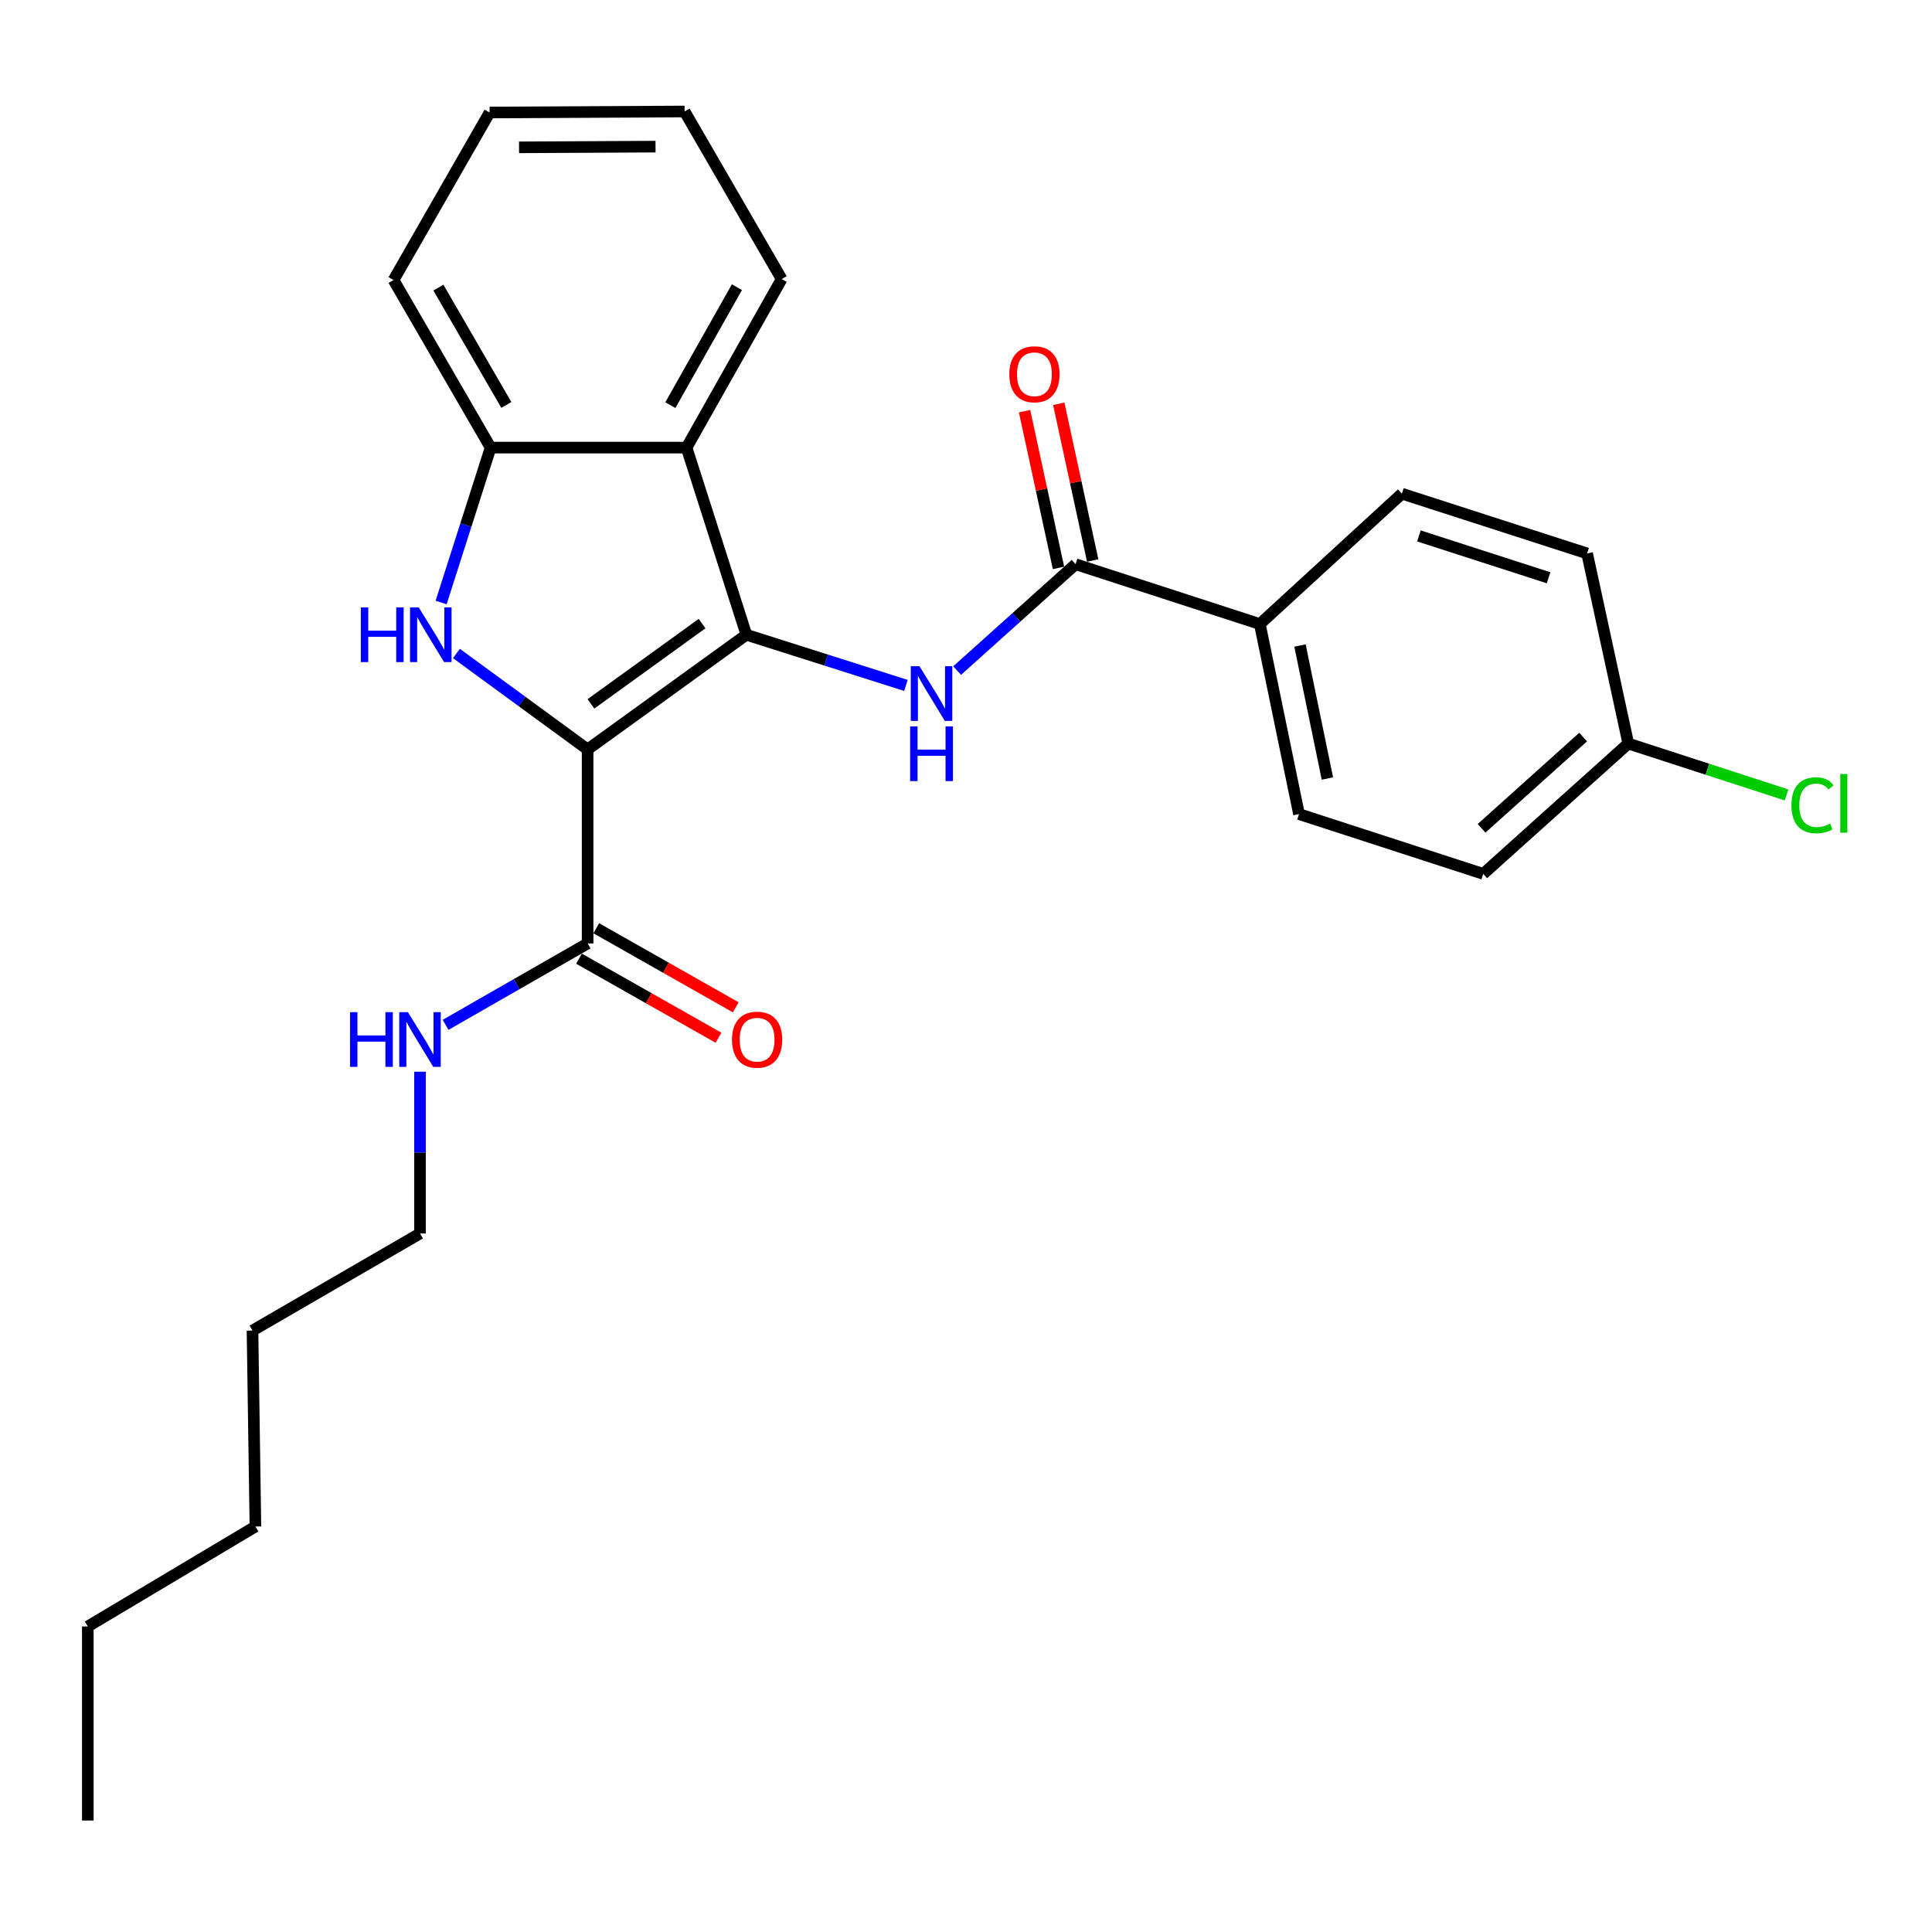 <?xml version='1.0' encoding='iso-8859-1'?>
<svg version='1.1' baseProfile='full'
              xmlns='http://www.w3.org/2000/svg'
                      xmlns:rdkit='http://www.rdkit.org/xml'
                      xmlns:xlink='http://www.w3.org/1999/xlink'
                  xml:space='preserve'
width='1000px' height='1000px' viewBox='0 0 1000 1000'>
<!-- END OF HEADER -->
<rect style='opacity:1.0;fill:#FFFFFF;stroke:none' width='1000' height='1000' x='0' y='0'> </rect>
<path class='bond-0' d='M 304.15,387.907 L 386.32,328.546' style='fill:none;fill-rule:evenodd;stroke:#000000;stroke-width:6px;stroke-linecap:butt;stroke-linejoin:miter;stroke-opacity:1' />
<path class='bond-0' d='M 305.87,364.323 L 363.389,322.77' style='fill:none;fill-rule:evenodd;stroke:#000000;stroke-width:6px;stroke-linecap:butt;stroke-linejoin:miter;stroke-opacity:1' />
<path class='bond-1' d='M 304.15,387.907 L 270.195,363.073' style='fill:none;fill-rule:evenodd;stroke:#000000;stroke-width:6px;stroke-linecap:butt;stroke-linejoin:miter;stroke-opacity:1' />
<path class='bond-1' d='M 270.195,363.073 L 236.24,338.239' style='fill:none;fill-rule:evenodd;stroke:#0000FF;stroke-width:6px;stroke-linecap:butt;stroke-linejoin:miter;stroke-opacity:1' />
<path class='bond-6' d='M 304.15,387.907 L 304.15,488.329' style='fill:none;fill-rule:evenodd;stroke:#000000;stroke-width:6px;stroke-linecap:butt;stroke-linejoin:miter;stroke-opacity:1' />
<path class='bond-2' d='M 386.32,328.546 L 427.615,341.659' style='fill:none;fill-rule:evenodd;stroke:#000000;stroke-width:6px;stroke-linecap:butt;stroke-linejoin:miter;stroke-opacity:1' />
<path class='bond-2' d='M 427.615,341.659 L 468.91,354.772' style='fill:none;fill-rule:evenodd;stroke:#0000FF;stroke-width:6px;stroke-linecap:butt;stroke-linejoin:miter;stroke-opacity:1' />
<path class='bond-3' d='M 386.32,328.546 L 355.362,231.686' style='fill:none;fill-rule:evenodd;stroke:#000000;stroke-width:6px;stroke-linecap:butt;stroke-linejoin:miter;stroke-opacity:1' />
<path class='bond-4' d='M 228.324,311.844 L 241.134,271.765' style='fill:none;fill-rule:evenodd;stroke:#0000FF;stroke-width:6px;stroke-linecap:butt;stroke-linejoin:miter;stroke-opacity:1' />
<path class='bond-4' d='M 241.134,271.765 L 253.944,231.686' style='fill:none;fill-rule:evenodd;stroke:#000000;stroke-width:6px;stroke-linecap:butt;stroke-linejoin:miter;stroke-opacity:1' />
<path class='bond-5' d='M 495.409,347.089 L 526.069,319.561' style='fill:none;fill-rule:evenodd;stroke:#0000FF;stroke-width:6px;stroke-linecap:butt;stroke-linejoin:miter;stroke-opacity:1' />
<path class='bond-5' d='M 526.069,319.561 L 556.728,292.034' style='fill:none;fill-rule:evenodd;stroke:#000000;stroke-width:6px;stroke-linecap:butt;stroke-linejoin:miter;stroke-opacity:1' />
<path class='bond-17' d='M 355.362,231.686 L 404.581,144.455' style='fill:none;fill-rule:evenodd;stroke:#000000;stroke-width:6px;stroke-linecap:butt;stroke-linejoin:miter;stroke-opacity:1' />
<path class='bond-17' d='M 346.972,209.702 L 381.426,148.64' style='fill:none;fill-rule:evenodd;stroke:#000000;stroke-width:6px;stroke-linecap:butt;stroke-linejoin:miter;stroke-opacity:1' />
<path class='bond-26' d='M 355.362,231.686 L 253.944,231.686' style='fill:none;fill-rule:evenodd;stroke:#000000;stroke-width:6px;stroke-linecap:butt;stroke-linejoin:miter;stroke-opacity:1' />
<path class='bond-18' d='M 253.944,231.686 L 203.708,144.948' style='fill:none;fill-rule:evenodd;stroke:#000000;stroke-width:6px;stroke-linecap:butt;stroke-linejoin:miter;stroke-opacity:1' />
<path class='bond-18' d='M 262.08,209.599 L 226.915,148.882' style='fill:none;fill-rule:evenodd;stroke:#000000;stroke-width:6px;stroke-linecap:butt;stroke-linejoin:miter;stroke-opacity:1' />
<path class='bond-7' d='M 556.728,292.034 L 652.089,323.012' style='fill:none;fill-rule:evenodd;stroke:#000000;stroke-width:6px;stroke-linecap:butt;stroke-linejoin:miter;stroke-opacity:1' />
<path class='bond-8' d='M 565.578,290.117 L 556.794,249.556' style='fill:none;fill-rule:evenodd;stroke:#000000;stroke-width:6px;stroke-linecap:butt;stroke-linejoin:miter;stroke-opacity:1' />
<path class='bond-8' d='M 556.794,249.556 L 548.01,208.995' style='fill:none;fill-rule:evenodd;stroke:#FF0000;stroke-width:6px;stroke-linecap:butt;stroke-linejoin:miter;stroke-opacity:1' />
<path class='bond-8' d='M 547.878,293.95 L 539.094,253.389' style='fill:none;fill-rule:evenodd;stroke:#000000;stroke-width:6px;stroke-linecap:butt;stroke-linejoin:miter;stroke-opacity:1' />
<path class='bond-8' d='M 539.094,253.389 L 530.31,212.828' style='fill:none;fill-rule:evenodd;stroke:#FF0000;stroke-width:6px;stroke-linecap:butt;stroke-linejoin:miter;stroke-opacity:1' />
<path class='bond-9' d='M 299.685,496.207 L 335.786,516.669' style='fill:none;fill-rule:evenodd;stroke:#000000;stroke-width:6px;stroke-linecap:butt;stroke-linejoin:miter;stroke-opacity:1' />
<path class='bond-9' d='M 335.786,516.669 L 371.888,537.132' style='fill:none;fill-rule:evenodd;stroke:#FF0000;stroke-width:6px;stroke-linecap:butt;stroke-linejoin:miter;stroke-opacity:1' />
<path class='bond-9' d='M 308.615,480.451 L 344.717,500.914' style='fill:none;fill-rule:evenodd;stroke:#000000;stroke-width:6px;stroke-linecap:butt;stroke-linejoin:miter;stroke-opacity:1' />
<path class='bond-9' d='M 344.717,500.914 L 380.818,521.377' style='fill:none;fill-rule:evenodd;stroke:#FF0000;stroke-width:6px;stroke-linecap:butt;stroke-linejoin:miter;stroke-opacity:1' />
<path class='bond-10' d='M 304.15,488.329 L 267.391,509.396' style='fill:none;fill-rule:evenodd;stroke:#000000;stroke-width:6px;stroke-linecap:butt;stroke-linejoin:miter;stroke-opacity:1' />
<path class='bond-10' d='M 267.391,509.396 L 230.631,530.464' style='fill:none;fill-rule:evenodd;stroke:#0000FF;stroke-width:6px;stroke-linecap:butt;stroke-linejoin:miter;stroke-opacity:1' />
<path class='bond-11' d='M 652.089,323.012 L 672.362,421.371' style='fill:none;fill-rule:evenodd;stroke:#000000;stroke-width:6px;stroke-linecap:butt;stroke-linejoin:miter;stroke-opacity:1' />
<path class='bond-11' d='M 672.867,334.11 L 687.059,402.961' style='fill:none;fill-rule:evenodd;stroke:#000000;stroke-width:6px;stroke-linecap:butt;stroke-linejoin:miter;stroke-opacity:1' />
<path class='bond-12' d='M 652.089,323.012 L 725.616,255.521' style='fill:none;fill-rule:evenodd;stroke:#000000;stroke-width:6px;stroke-linecap:butt;stroke-linejoin:miter;stroke-opacity:1' />
<path class='bond-19' d='M 217.392,554.722 L 217.392,596.587' style='fill:none;fill-rule:evenodd;stroke:#0000FF;stroke-width:6px;stroke-linecap:butt;stroke-linejoin:miter;stroke-opacity:1' />
<path class='bond-19' d='M 217.392,596.587 L 217.392,638.453' style='fill:none;fill-rule:evenodd;stroke:#000000;stroke-width:6px;stroke-linecap:butt;stroke-linejoin:miter;stroke-opacity:1' />
<path class='bond-15' d='M 672.362,421.371 L 767.713,452.32' style='fill:none;fill-rule:evenodd;stroke:#000000;stroke-width:6px;stroke-linecap:butt;stroke-linejoin:miter;stroke-opacity:1' />
<path class='bond-14' d='M 725.616,255.521 L 821.49,286.46' style='fill:none;fill-rule:evenodd;stroke:#000000;stroke-width:6px;stroke-linecap:butt;stroke-linejoin:miter;stroke-opacity:1' />
<path class='bond-14' d='M 734.436,277.397 L 801.547,299.054' style='fill:none;fill-rule:evenodd;stroke:#000000;stroke-width:6px;stroke-linecap:butt;stroke-linejoin:miter;stroke-opacity:1' />
<path class='bond-13' d='M 842.8,384.859 L 821.49,286.46' style='fill:none;fill-rule:evenodd;stroke:#000000;stroke-width:6px;stroke-linecap:butt;stroke-linejoin:miter;stroke-opacity:1' />
<path class='bond-16' d='M 842.8,384.859 L 883.762,398.158' style='fill:none;fill-rule:evenodd;stroke:#000000;stroke-width:6px;stroke-linecap:butt;stroke-linejoin:miter;stroke-opacity:1' />
<path class='bond-16' d='M 883.762,398.158 L 924.724,411.458' style='fill:none;fill-rule:evenodd;stroke:#00CC00;stroke-width:6px;stroke-linecap:butt;stroke-linejoin:miter;stroke-opacity:1' />
<path class='bond-28' d='M 842.8,384.859 L 767.713,452.32' style='fill:none;fill-rule:evenodd;stroke:#000000;stroke-width:6px;stroke-linecap:butt;stroke-linejoin:miter;stroke-opacity:1' />
<path class='bond-28' d='M 819.433,381.506 L 766.872,428.729' style='fill:none;fill-rule:evenodd;stroke:#000000;stroke-width:6px;stroke-linecap:butt;stroke-linejoin:miter;stroke-opacity:1' />
<path class='bond-23' d='M 404.581,144.455 L 354.346,57.707' style='fill:none;fill-rule:evenodd;stroke:#000000;stroke-width:6px;stroke-linecap:butt;stroke-linejoin:miter;stroke-opacity:1' />
<path class='bond-24' d='M 203.708,144.948 L 253.421,58.23' style='fill:none;fill-rule:evenodd;stroke:#000000;stroke-width:6px;stroke-linecap:butt;stroke-linejoin:miter;stroke-opacity:1' />
<path class='bond-20' d='M 217.392,638.453 L 130.694,688.699' style='fill:none;fill-rule:evenodd;stroke:#000000;stroke-width:6px;stroke-linecap:butt;stroke-linejoin:miter;stroke-opacity:1' />
<path class='bond-22' d='M 130.694,688.699 L 132.203,790.117' style='fill:none;fill-rule:evenodd;stroke:#000000;stroke-width:6px;stroke-linecap:butt;stroke-linejoin:miter;stroke-opacity:1' />
<path class='bond-21' d='M 45.455,841.852 L 132.203,790.117' style='fill:none;fill-rule:evenodd;stroke:#000000;stroke-width:6px;stroke-linecap:butt;stroke-linejoin:miter;stroke-opacity:1' />
<path class='bond-25' d='M 45.455,841.852 L 45.455,942.293' style='fill:none;fill-rule:evenodd;stroke:#000000;stroke-width:6px;stroke-linecap:butt;stroke-linejoin:miter;stroke-opacity:1' />
<path class='bond-27' d='M 354.346,57.707 L 253.421,58.23' style='fill:none;fill-rule:evenodd;stroke:#000000;stroke-width:6px;stroke-linecap:butt;stroke-linejoin:miter;stroke-opacity:1' />
<path class='bond-27' d='M 339.301,75.895 L 268.654,76.261' style='fill:none;fill-rule:evenodd;stroke:#000000;stroke-width:6px;stroke-linecap:butt;stroke-linejoin:miter;stroke-opacity:1' />
<path  class='atom-2' d='M 186.766 314.386
L 190.606 314.386
L 190.606 326.426
L 205.086 326.426
L 205.086 314.386
L 208.926 314.386
L 208.926 342.706
L 205.086 342.706
L 205.086 329.626
L 190.606 329.626
L 190.606 342.706
L 186.766 342.706
L 186.766 314.386
' fill='#0000FF'/>
<path  class='atom-2' d='M 216.726 314.386
L 226.006 329.386
Q 226.926 330.866, 228.406 333.546
Q 229.886 336.226, 229.966 336.386
L 229.966 314.386
L 233.726 314.386
L 233.726 342.706
L 229.846 342.706
L 219.886 326.306
Q 218.726 324.386, 217.486 322.186
Q 216.286 319.986, 215.926 319.306
L 215.926 342.706
L 212.246 342.706
L 212.246 314.386
L 216.726 314.386
' fill='#0000FF'/>
<path  class='atom-3' d='M 475.904 344.821
L 485.184 359.821
Q 486.104 361.301, 487.584 363.981
Q 489.064 366.661, 489.144 366.821
L 489.144 344.821
L 492.904 344.821
L 492.904 373.141
L 489.024 373.141
L 479.064 356.741
Q 477.904 354.821, 476.664 352.621
Q 475.464 350.421, 475.104 349.741
L 475.104 373.141
L 471.424 373.141
L 471.424 344.821
L 475.904 344.821
' fill='#0000FF'/>
<path  class='atom-3' d='M 471.084 375.973
L 474.924 375.973
L 474.924 388.013
L 489.404 388.013
L 489.404 375.973
L 493.244 375.973
L 493.244 404.293
L 489.404 404.293
L 489.404 391.213
L 474.924 391.213
L 474.924 404.293
L 471.084 404.293
L 471.084 375.973
' fill='#0000FF'/>
<path  class='atom-9' d='M 522.418 193.714
Q 522.418 186.914, 525.778 183.114
Q 529.138 179.314, 535.418 179.314
Q 541.698 179.314, 545.058 183.114
Q 548.418 186.914, 548.418 193.714
Q 548.418 200.594, 545.018 204.514
Q 541.618 208.394, 535.418 208.394
Q 529.178 208.394, 525.778 204.514
Q 522.418 200.634, 522.418 193.714
M 535.418 205.194
Q 539.738 205.194, 542.058 202.314
Q 544.418 199.394, 544.418 193.714
Q 544.418 188.154, 542.058 185.354
Q 539.738 182.514, 535.418 182.514
Q 531.098 182.514, 528.738 185.314
Q 526.418 188.114, 526.418 193.714
Q 526.418 199.434, 528.738 202.314
Q 531.098 205.194, 535.418 205.194
' fill='#FF0000'/>
<path  class='atom-10' d='M 378.874 538.132
Q 378.874 531.332, 382.234 527.532
Q 385.594 523.732, 391.874 523.732
Q 398.154 523.732, 401.514 527.532
Q 404.874 531.332, 404.874 538.132
Q 404.874 545.012, 401.474 548.932
Q 398.074 552.812, 391.874 552.812
Q 385.634 552.812, 382.234 548.932
Q 378.874 545.052, 378.874 538.132
M 391.874 549.612
Q 396.194 549.612, 398.514 546.732
Q 400.874 543.812, 400.874 538.132
Q 400.874 532.572, 398.514 529.772
Q 396.194 526.932, 391.874 526.932
Q 387.554 526.932, 385.194 529.732
Q 382.874 532.532, 382.874 538.132
Q 382.874 543.852, 385.194 546.732
Q 387.554 549.612, 391.874 549.612
' fill='#FF0000'/>
<path  class='atom-11' d='M 181.172 523.892
L 185.012 523.892
L 185.012 535.932
L 199.492 535.932
L 199.492 523.892
L 203.332 523.892
L 203.332 552.212
L 199.492 552.212
L 199.492 539.132
L 185.012 539.132
L 185.012 552.212
L 181.172 552.212
L 181.172 523.892
' fill='#0000FF'/>
<path  class='atom-11' d='M 211.132 523.892
L 220.412 538.892
Q 221.332 540.372, 222.812 543.052
Q 224.292 545.732, 224.372 545.892
L 224.372 523.892
L 228.132 523.892
L 228.132 552.212
L 224.252 552.212
L 214.292 535.812
Q 213.132 533.892, 211.892 531.692
Q 210.692 529.492, 210.332 528.812
L 210.332 552.212
L 206.652 552.212
L 206.652 523.892
L 211.132 523.892
' fill='#0000FF'/>
<path  class='atom-17' d='M 927.231 416.797
Q 927.231 409.757, 930.511 406.077
Q 933.831 402.357, 940.111 402.357
Q 945.951 402.357, 949.071 406.477
L 946.431 408.637
Q 944.151 405.637, 940.111 405.637
Q 935.831 405.637, 933.551 408.517
Q 931.311 411.357, 931.311 416.797
Q 931.311 422.397, 933.631 425.277
Q 935.991 428.157, 940.551 428.157
Q 943.671 428.157, 947.311 426.277
L 948.431 429.277
Q 946.951 430.237, 944.711 430.797
Q 942.471 431.357, 939.991 431.357
Q 933.831 431.357, 930.511 427.597
Q 927.231 423.837, 927.231 416.797
' fill='#00CC00'/>
<path  class='atom-17' d='M 952.511 400.637
L 956.191 400.637
L 956.191 430.997
L 952.511 430.997
L 952.511 400.637
' fill='#00CC00'/>
</svg>

